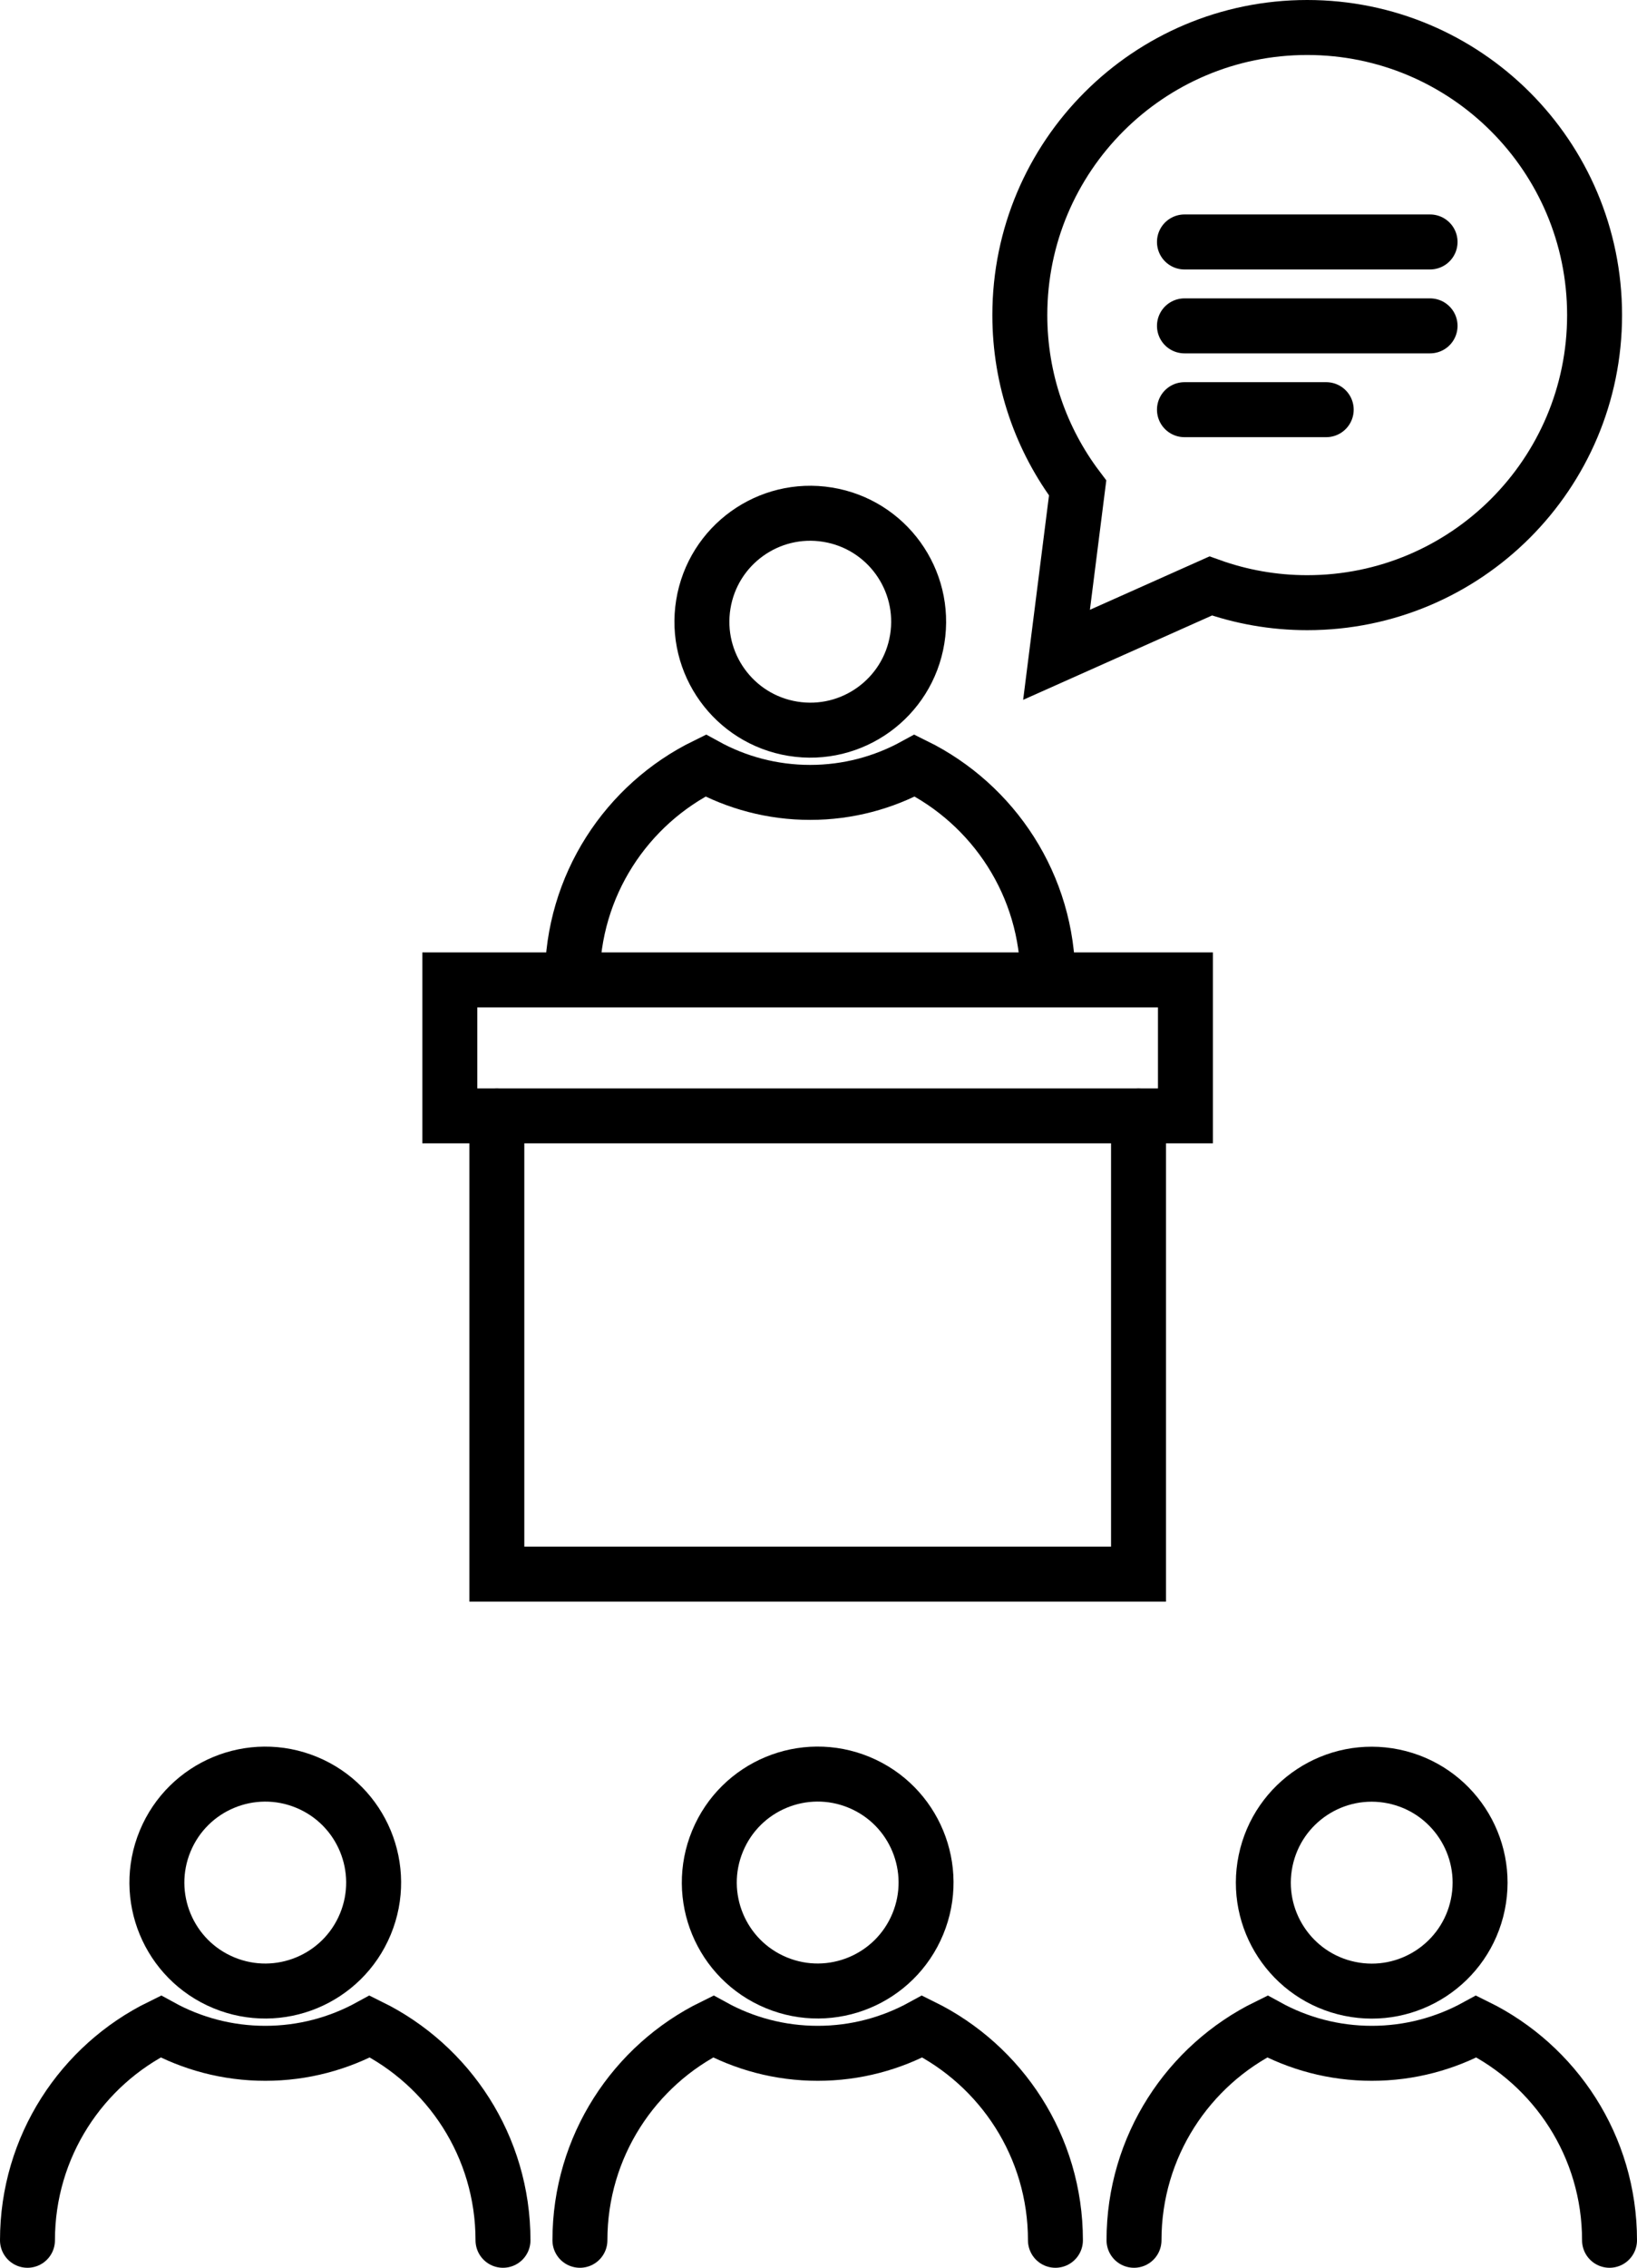 <?xml version="1.0" encoding="UTF-8"?>
<svg id="Layer_2" xmlns="http://www.w3.org/2000/svg" viewBox="0 0 148.96 206.2">
  <defs>
    <style>
      .cls-1, .cls-2 {
        fill: none;
        stroke: #000;
        stroke-miterlimit: 10;
        stroke-width: 5px;
      }

      .cls-2 {
        stroke-linecap: round;
      }
    </style>
  </defs>
  <g id="Layer_1-2" data-name="Layer_1">
    <g>
      <circle class="cls-1" cx="73.72" cy="56.53" r="9.86" transform="translate(6.12 120.24) rotate(-80.78)"/>
      <path class="cls-2" d="M52.08,89.05c0-8.53,4.94-15.92,12.12-19.44,2.82,1.55,6.07,2.44,9.52,2.44s6.69-.89,9.52-2.44c7.17,3.53,12.11,10.9,12.11,19.44"/>
      <circle class="cls-1" cx="24.14" cy="171.18" r="9.86" transform="translate(-143.25 127.97) rotate(-67.5)"/>
      <path class="cls-2" d="M2.5,203.7c0-8.53,4.94-15.92,12.12-19.44,2.82,1.55,6.07,2.44,9.52,2.44s6.69-.89,9.52-2.44c7.17,3.53,12.11,10.9,12.11,19.44"/>
      <circle class="cls-1" cx="74.41" cy="171.18" r="9.86" transform="translate(-112.22 174.41) rotate(-67.5)"/>
      <path class="cls-2" d="M52.77,203.7c0-8.53,4.94-15.92,12.12-19.44,2.82,1.55,6.07,2.44,9.52,2.44s6.69-.89,9.52-2.44c7.17,3.53,12.11,10.9,12.11,19.44"/>
      <circle class="cls-1" cx="124.82" cy="171.18" r="9.86" transform="translate(-68.1 258.73) rotate(-78.31)"/>
      <path class="cls-2" d="M103.19,203.7c0-8.53,4.94-15.92,12.12-19.44,2.82,1.55,6.07,2.44,9.52,2.44s6.69-.89,9.52-2.44c7.17,3.53,12.11,10.9,12.11,19.44"/>
      <rect class="cls-2" x="40.93" y="89.1" width="66.94" height="12.36"/>
      <polyline class="cls-2" points="45.21 101.46 45.21 143.13 103.6 143.13 103.6 101.46"/>
      <path class="cls-1" d="M118.95,2.5c-14.44,0-26.15,11.71-26.15,26.15,0,5.9,1.96,11.35,5.26,15.72l-1.92,15.17,14.03-6.26c2.74.98,5.7,1.52,8.78,1.52,14.44,0,26.15-11.71,26.15-26.15s-11.71-26.15-26.15-26.15Z"/>
      <line class="cls-2" x1="107.78" y1="22" x2="130.13" y2="22"/>
      <line class="cls-2" x1="107.78" y1="29.63" x2="130.13" y2="29.63"/>
      <line class="cls-2" x1="107.78" y1="37.25" x2="120.68" y2="37.25"/>
    </g>
  </g>
</svg>